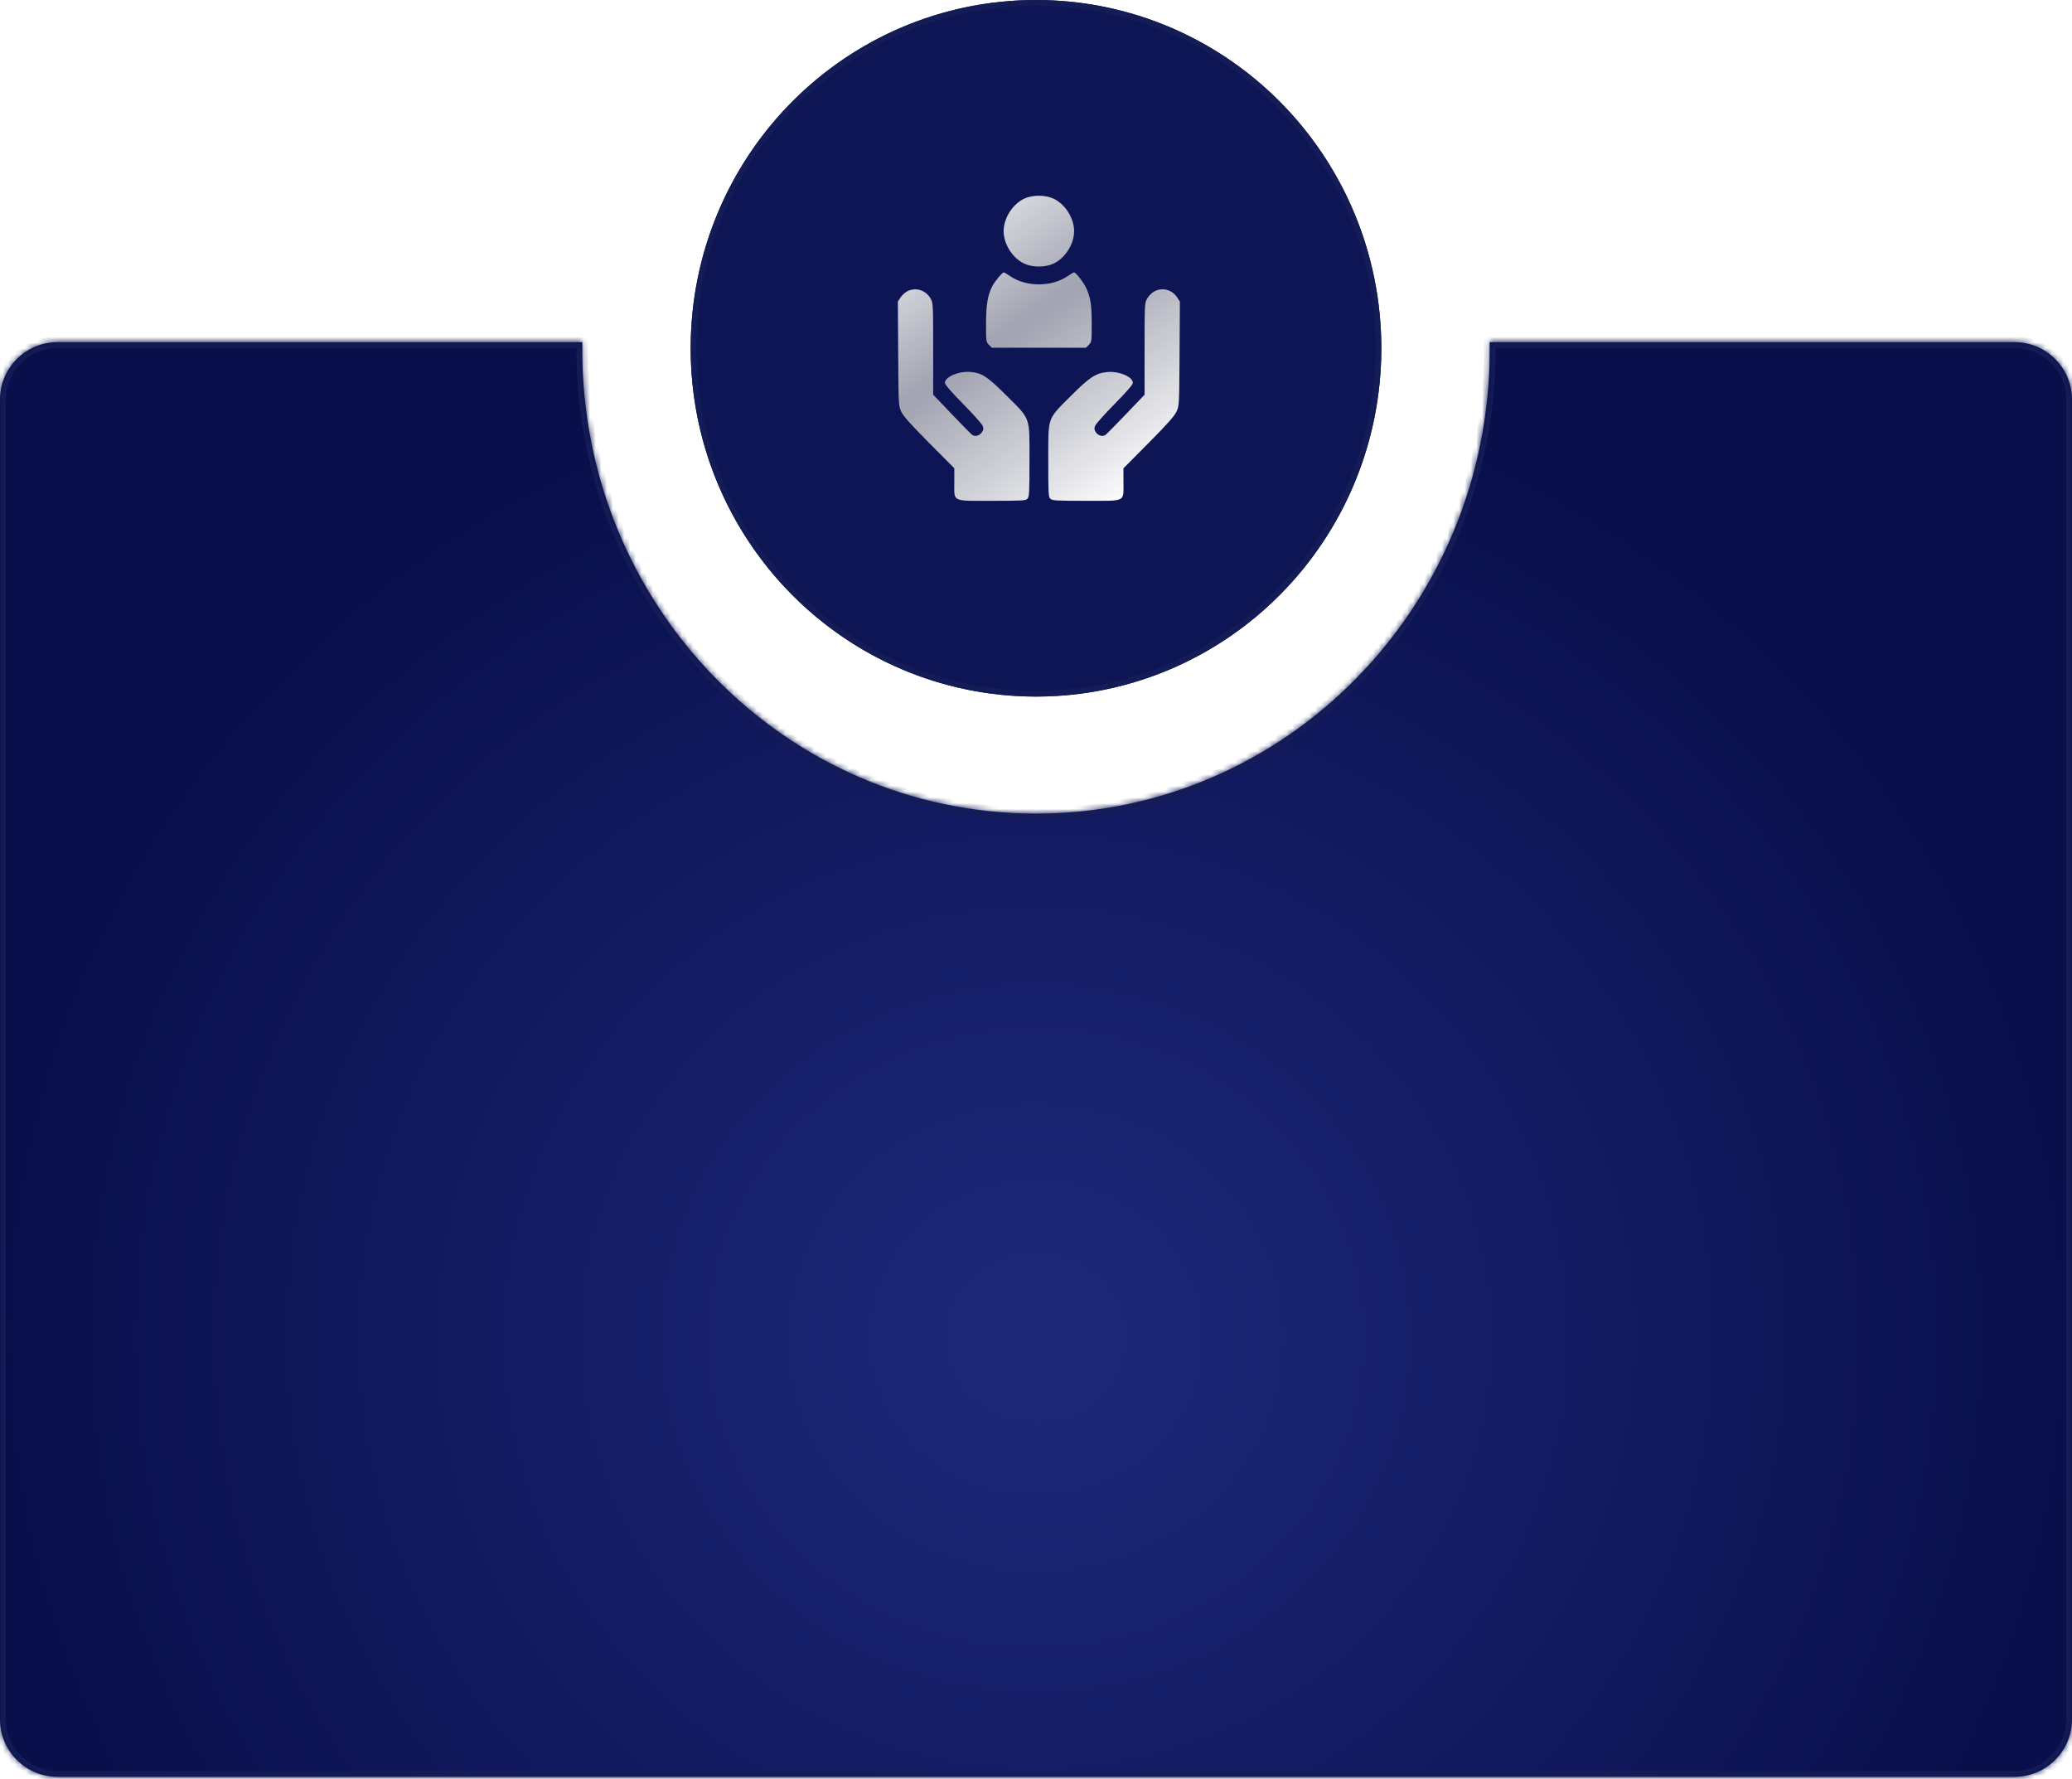 <?xml version="1.0" encoding="UTF-8"?> <svg xmlns="http://www.w3.org/2000/svg" width="360" height="309" viewBox="0 0 360 309" fill="none"><mask id="path-1-inside-1_997_691" fill="white"><path fill-rule="evenodd" clip-rule="evenodd" d="M180 141.329C223.538 141.329 258.832 105.263 258.832 60.773C258.832 60.325 258.829 59.877 258.821 59.431L350 59.431C355.523 59.431 360 63.908 360 69.43V298.643C360 304.166 355.523 308.643 350 308.643H10C4.477 308.643 0 304.166 0 298.643V69.43C0 63.908 4.477 59.431 10 59.431H101.179C101.172 59.877 101.168 60.325 101.168 60.773C101.168 105.263 136.462 141.329 180 141.329Z"></path></mask><path fill-rule="evenodd" clip-rule="evenodd" d="M180 141.329C223.538 141.329 258.832 105.263 258.832 60.773C258.832 60.325 258.829 59.877 258.821 59.431L350 59.431C355.523 59.431 360 63.908 360 69.43V298.643C360 304.166 355.523 308.643 350 308.643H10C4.477 308.643 0 304.166 0 298.643V69.43C0 63.908 4.477 59.431 10 59.431H101.179C101.172 59.877 101.168 60.325 101.168 60.773C101.168 105.263 136.462 141.329 180 141.329Z" fill="url(#paint0_radial_997_691)"></path><path d="M258.821 59.431V58.431H257.805L257.821 59.447L258.821 59.431ZM350 59.431V60.431V59.431ZM101.179 59.431L102.179 59.447L102.195 58.431H101.179V59.431ZM257.832 60.773C257.832 104.731 222.965 140.329 180 140.329V142.329C224.11 142.329 259.832 105.795 259.832 60.773H257.832ZM257.821 59.447C257.829 59.888 257.832 60.33 257.832 60.773H259.832C259.832 60.319 259.828 59.867 259.821 59.415L257.821 59.447ZM350 58.431L258.821 58.431V60.431L350 60.431V58.431ZM361 69.43C361 63.355 356.075 58.431 350 58.431V60.431C354.97 60.431 359 64.46 359 69.43H361ZM361 298.643V69.43H359V298.643H361ZM350 309.643C356.075 309.643 361 304.719 361 298.643H359C359 303.614 354.97 307.643 350 307.643V309.643ZM10 309.643H350V307.643H10V309.643ZM-1 298.643C-1 304.719 3.925 309.643 10 309.643V307.643C5.029 307.643 1 303.614 1 298.643H-1ZM-1 69.43V298.643H1V69.43H-1ZM10 58.431C3.925 58.431 -1 63.355 -1 69.43H1C1 64.46 5.029 60.431 10 60.431V58.431ZM101.179 58.431H10V60.431H101.179V58.431ZM102.168 60.773C102.168 60.33 102.172 59.888 102.179 59.447L100.179 59.415C100.172 59.867 100.168 60.319 100.168 60.773H102.168ZM180 140.329C137.035 140.329 102.168 104.731 102.168 60.773H100.168C100.168 105.795 135.89 142.329 180 142.329V140.329Z" fill="#141C55" mask="url(#path-1-inside-1_997_691)"></path><g filter="url(#filter0_b_997_691)"><ellipse cx="180" cy="60.5" rx="60" ry="60.5" fill="#0E1555"></ellipse><path d="M239.5 60.5C239.5 93.641 212.857 120.5 180 120.5C147.143 120.5 120.5 93.641 120.5 60.5C120.5 27.359 147.143 0.5 180 0.5C212.857 0.5 239.5 27.359 239.5 60.5Z" stroke="#141C55"></path></g><path fill-rule="evenodd" clip-rule="evenodd" d="M177.945 34.511C175.918 35.471 174.378 37.906 174.378 40.149C174.378 42.392 175.918 44.827 177.945 45.788C179.382 46.469 181.618 46.469 183.055 45.788C185.082 44.827 186.622 42.392 186.622 40.149C186.622 37.906 185.082 35.471 183.055 34.511C181.618 33.83 179.382 33.83 177.945 34.511ZM173.477 48.184C171.808 50.168 171.323 51.974 171.32 56.206C171.317 59.305 171.33 59.397 171.818 59.894L172.319 60.404H180.5H188.681L189.182 59.894C189.67 59.397 189.683 59.305 189.68 56.206C189.678 52.884 189.477 51.625 188.68 49.95C188.224 48.991 186.912 47.316 186.616 47.316C186.518 47.316 186.012 47.609 185.491 47.967C182.713 49.876 178.287 49.876 175.509 47.967C174.988 47.609 174.482 47.316 174.384 47.316C174.286 47.316 173.878 47.706 173.477 48.184ZM157.649 50.589C157.258 50.788 156.727 51.274 156.469 51.667L156 52.382L156.057 61.431C156.114 70.449 156.116 70.483 156.596 71.518C156.957 72.298 158.165 73.651 161.442 76.948L165.807 81.338V83.705C165.807 87.283 165.236 86.994 172.317 86.994C177.749 86.994 178.218 86.966 178.53 86.615C178.828 86.279 178.867 85.507 178.867 79.96C178.867 72.236 179.127 72.965 174.857 68.701C171.558 65.408 170.628 64.795 168.652 64.613C166.626 64.426 164.175 65.458 164.175 66.498C164.175 66.808 165.179 67.973 167.33 70.159C169.065 71.923 170.591 73.628 170.721 73.947C170.914 74.422 170.897 74.622 170.624 75.045C170.212 75.686 169.43 75.91 168.911 75.537C168.698 75.383 167.086 73.749 165.329 71.905L162.134 68.553V60.611C162.134 52.908 162.121 52.647 161.702 51.887C160.886 50.409 159.112 49.84 157.649 50.589ZM200.47 50.673C200.061 50.914 199.533 51.462 199.296 51.891C198.879 52.646 198.866 52.919 198.866 60.614V68.558L195.666 71.908C193.905 73.75 192.294 75.383 192.083 75.537C191.572 75.911 190.788 75.685 190.376 75.045C190.103 74.622 190.086 74.422 190.279 73.947C190.409 73.628 191.935 71.923 193.67 70.159C195.821 67.973 196.825 66.808 196.825 66.498C196.825 65.433 194.354 64.415 192.298 64.634C190.342 64.842 189.263 65.559 186.043 68.79C181.886 72.963 182.133 72.255 182.133 79.996C182.133 85.846 182.16 86.332 182.506 86.651C182.835 86.954 183.571 86.994 188.718 86.994C195.758 86.994 195.193 87.281 195.193 83.711V81.35L199.555 76.953C202.809 73.673 204.04 72.293 204.401 71.518C204.885 70.481 204.886 70.466 204.943 61.431L205 52.382L204.531 51.667C203.618 50.276 201.867 49.848 200.47 50.673Z" fill="url(#paint1_linear_997_691)"></path><defs><filter id="filter0_b_997_691" x="84.1" y="-35.9" width="191.8" height="192.8" filterUnits="userSpaceOnUse" color-interpolation-filters="sRGB"><feFlood flood-opacity="0" result="BackgroundImageFix"></feFlood><feGaussianBlur in="BackgroundImageFix" stdDeviation="17.95"></feGaussianBlur><feComposite in2="SourceAlpha" operator="in" result="effect1_backgroundBlur_997_691"></feComposite><feBlend mode="normal" in="SourceGraphic" in2="effect1_backgroundBlur_997_691" result="shape"></feBlend></filter><radialGradient id="paint0_radial_997_691" cx="0" cy="0" r="1" gradientUnits="userSpaceOnUse" gradientTransform="translate(180 232.52) rotate(90) scale(172.183 180)"><stop offset="0.063" stop-color="#1D2778"></stop><stop offset="1" stop-color="#090F4B"></stop></radialGradient><linearGradient id="paint1_linear_997_691" x1="156" y1="34" x2="194.592" y2="90.085" gradientUnits="userSpaceOnUse"><stop stop-color="white"></stop><stop offset="0.45" stop-color="#CBCBCB" stop-opacity="0.78"></stop><stop offset="0.975" stop-color="white"></stop></linearGradient></defs></svg> 